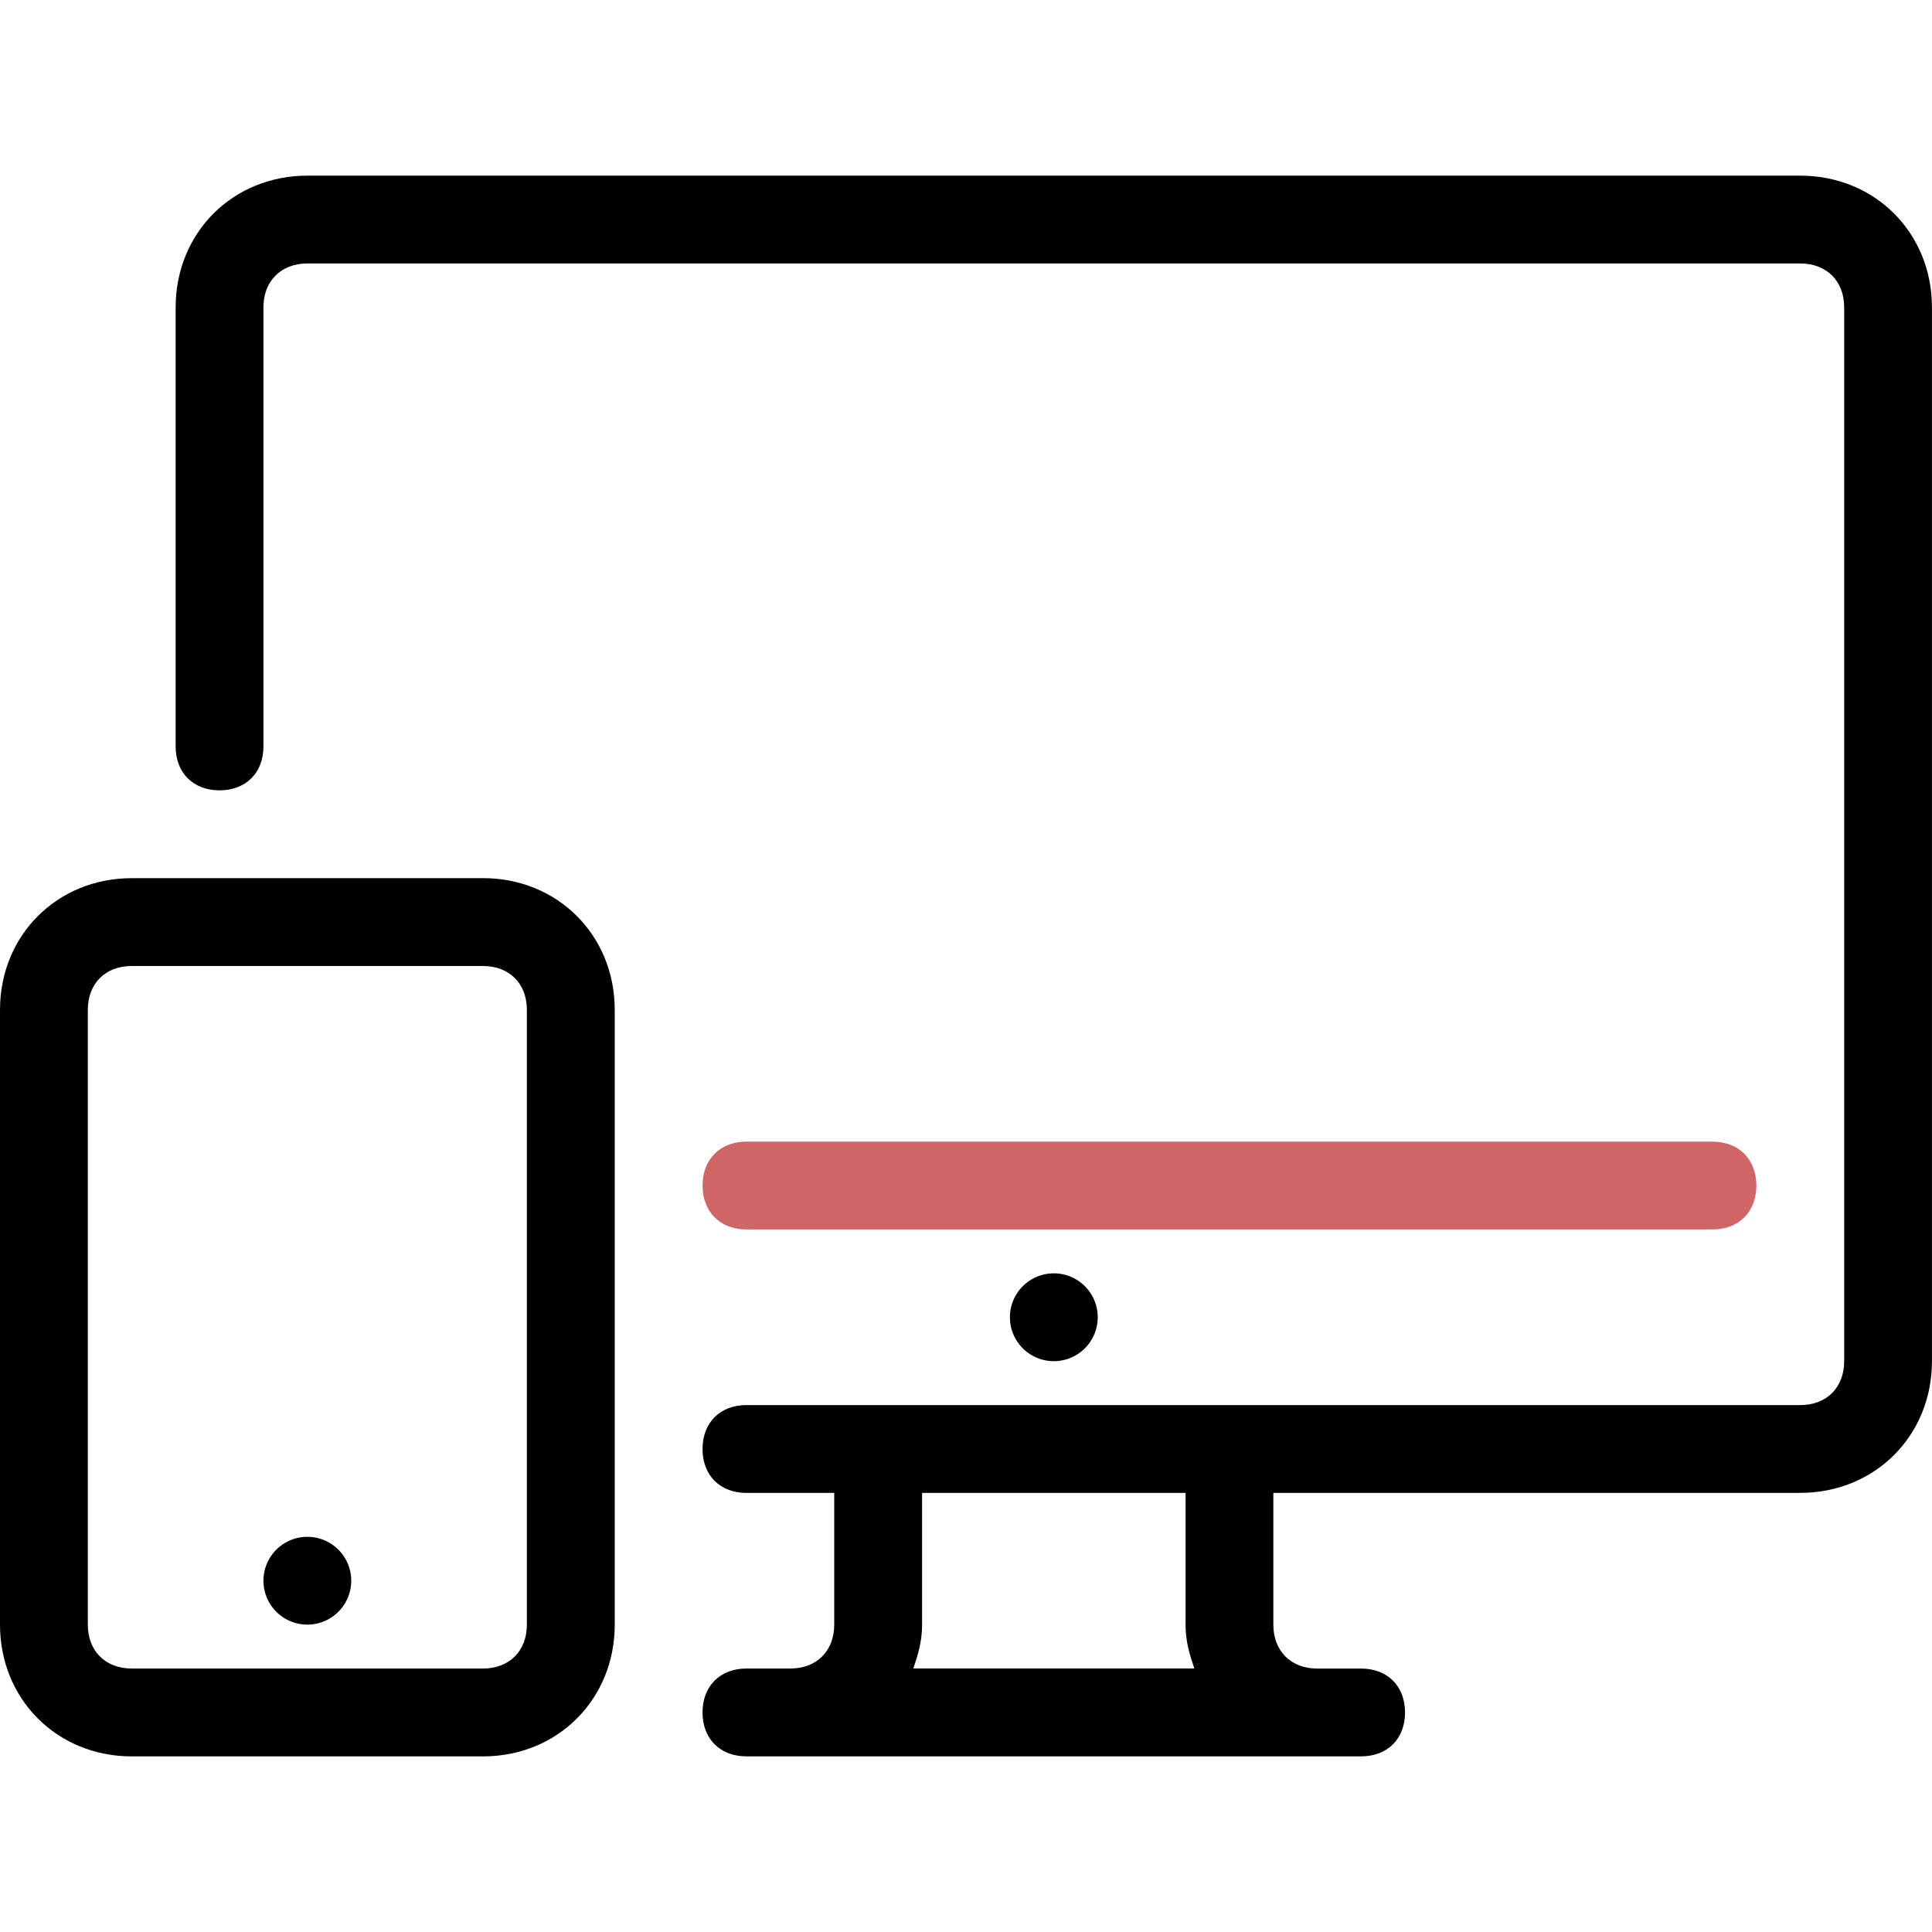 <svg xmlns="http://www.w3.org/2000/svg" width="48" height="48" viewBox="0 0 48 48" fill="none"><path d="M26.182 33.818a1.09 1.09 0 1 0 0-2.182 1.09 1.09 0 0 0 0 2.182ZM7.636 40.363a1.09 1.09 0 1 0 0-2.181 1.09 1.09 0 0 0 0 2.181Z" fill="#000"></path><path d="M44.727 4.364H7.637c-1.855 0-3.273 1.418-3.273 3.272v10.91c0 .654.436 1.09 1.09 1.09.655 0 1.091-.436 1.091-1.09V7.636c0-.654.437-1.09 1.091-1.09h37.091c.655 0 1.091.436 1.091 1.09v26.182c0 .655-.436 1.091-1.09 1.091H18.544c-.654 0-1.09.437-1.09 1.091 0 .655.436 1.091 1.09 1.091h2.182v3.273c0 .654-.436 1.09-1.09 1.09h-1.091c-.655 0-1.091.437-1.091 1.091 0 .655.436 1.091 1.09 1.091h15.273c.655 0 1.091-.436 1.091-1.09 0-.655-.436-1.091-1.09-1.091h-1.092c-.654 0-1.09-.437-1.09-1.091V37.09h13.09c1.855 0 3.273-1.418 3.273-3.273V7.637c0-1.855-1.418-3.273-3.273-3.273Zm-22.036 37.09c.109-.327.218-.654.218-1.09V37.09h6.546v3.273c0 .436.109.764.218 1.09H22.69Z" fill="#000"></path><path d="M42.545 28.364h-24c-.654 0-1.09.436-1.09 1.09 0 .655.436 1.091 1.09 1.091h24c.655 0 1.091-.436 1.091-1.09 0-.655-.436-1.091-1.09-1.091Z" fill="#D06565"></path><path d="M12 21.818H3.273C1.418 21.818 0 23.237 0 25.091v15.273c0 1.854 1.418 3.273 3.273 3.273H12c1.855 0 3.273-1.419 3.273-3.273V25.09c0-1.854-1.418-3.273-3.273-3.273Zm1.09 18.546c0 .654-.435 1.09-1.09 1.09H3.273c-.655 0-1.091-.436-1.091-1.09V25.09c0-.655.436-1.09 1.09-1.09H12c.655 0 1.09.436 1.09 1.09v15.273Z" fill="#000"></path></svg>